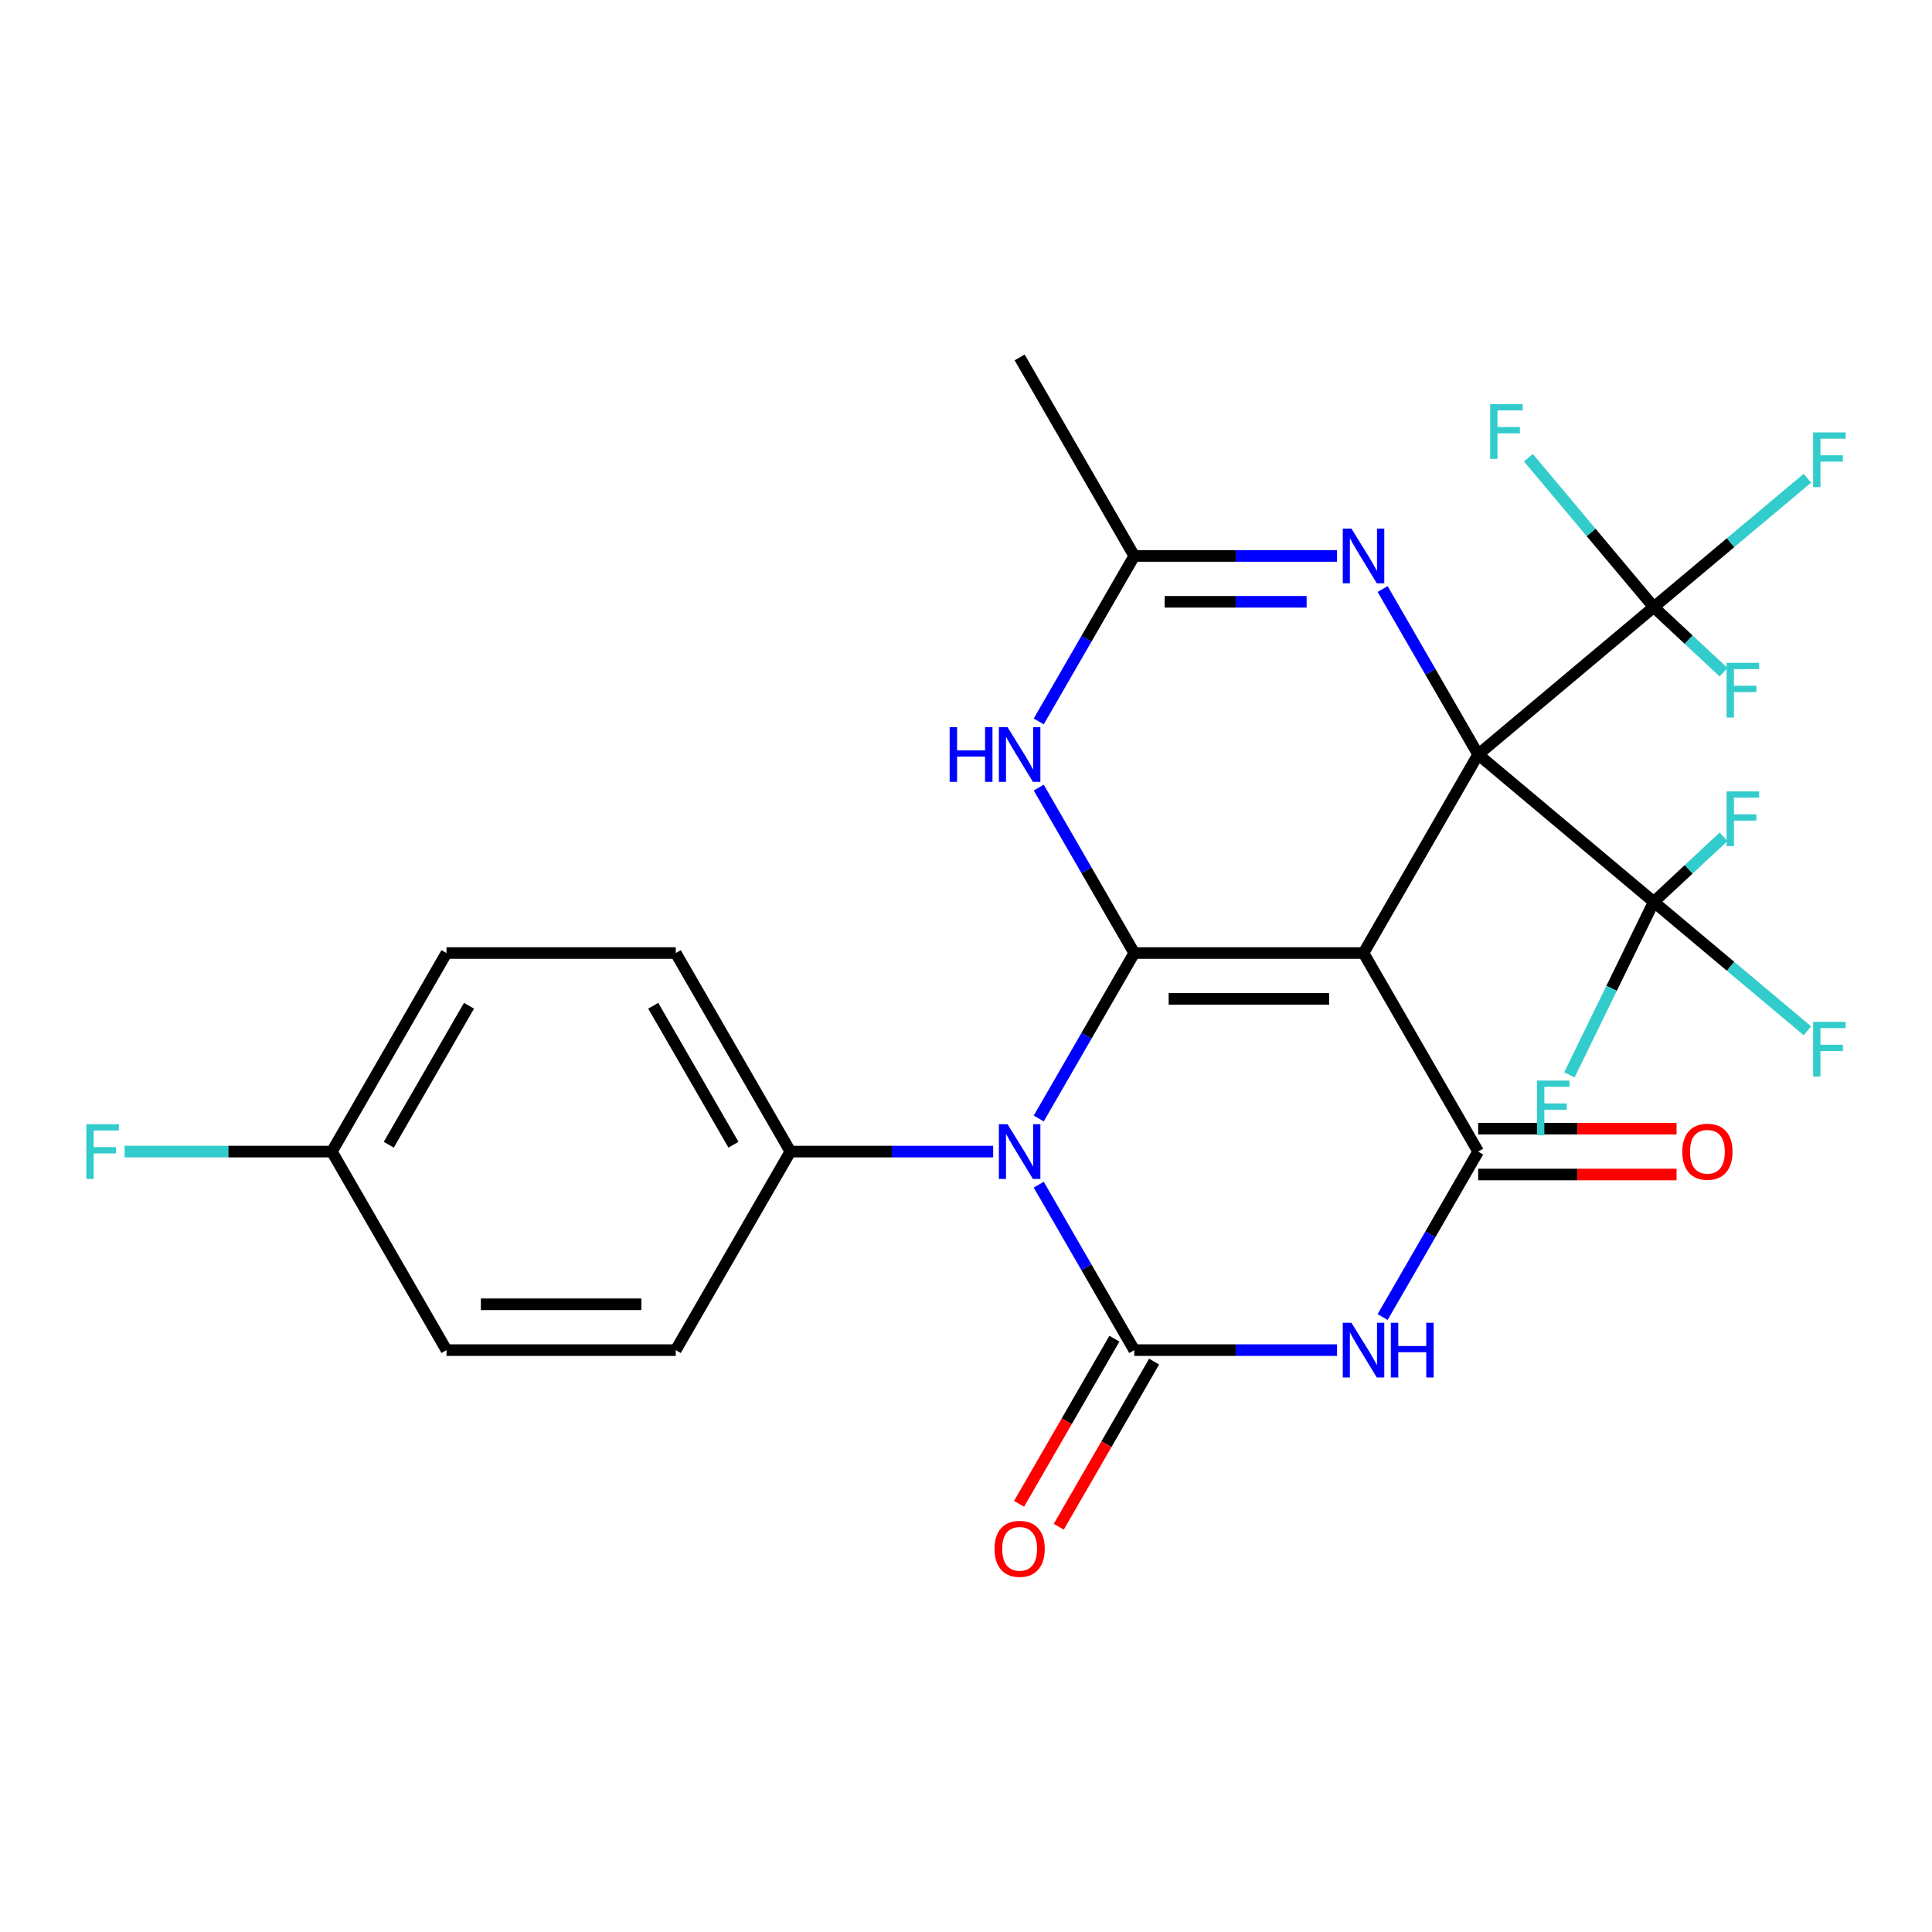 <?xml version='1.0' encoding='iso-8859-1'?>
<svg version='1.1' baseProfile='full'
              xmlns='http://www.w3.org/2000/svg'
                      xmlns:rdkit='http://www.rdkit.org/xml'
                      xmlns:xlink='http://www.w3.org/1999/xlink'
                  xml:space='preserve'
width='1000px' height='1000px' viewBox='0 0 1000 1000'>
<!-- END OF HEADER -->
<rect style='opacity:1.0;fill:#FFFFFF;stroke:none' width='1000' height='1000' x='0' y='0'> </rect>
<path class='bond-0' d='M 765.09,390.527 L 705.758,493.293' style='fill:none;fill-rule:evenodd;stroke:#000000;stroke-width:6px;stroke-linecap:butt;stroke-linejoin:miter;stroke-opacity:1' />
<path class='bond-6' d='M 765.09,390.527 L 740.368,347.707' style='fill:none;fill-rule:evenodd;stroke:#000000;stroke-width:6px;stroke-linecap:butt;stroke-linejoin:miter;stroke-opacity:1' />
<path class='bond-6' d='M 740.368,347.707 L 715.646,304.888' style='fill:none;fill-rule:evenodd;stroke:#0000FF;stroke-width:6px;stroke-linecap:butt;stroke-linejoin:miter;stroke-opacity:1' />
<path class='bond-8' d='M 765.09,390.527 L 855.991,314.251' style='fill:none;fill-rule:evenodd;stroke:#000000;stroke-width:6px;stroke-linecap:butt;stroke-linejoin:miter;stroke-opacity:1' />
<path class='bond-9' d='M 765.09,390.527 L 855.991,466.803' style='fill:none;fill-rule:evenodd;stroke:#000000;stroke-width:6px;stroke-linecap:butt;stroke-linejoin:miter;stroke-opacity:1' />
<path class='bond-1' d='M 705.758,493.293 L 587.094,493.293' style='fill:none;fill-rule:evenodd;stroke:#000000;stroke-width:6px;stroke-linecap:butt;stroke-linejoin:miter;stroke-opacity:1' />
<path class='bond-1' d='M 687.958,517.026 L 604.894,517.026' style='fill:none;fill-rule:evenodd;stroke:#000000;stroke-width:6px;stroke-linecap:butt;stroke-linejoin:miter;stroke-opacity:1' />
<path class='bond-5' d='M 705.758,493.293 L 765.09,596.059' style='fill:none;fill-rule:evenodd;stroke:#000000;stroke-width:6px;stroke-linecap:butt;stroke-linejoin:miter;stroke-opacity:1' />
<path class='bond-2' d='M 587.094,493.293 L 562.372,536.112' style='fill:none;fill-rule:evenodd;stroke:#000000;stroke-width:6px;stroke-linecap:butt;stroke-linejoin:miter;stroke-opacity:1' />
<path class='bond-2' d='M 562.372,536.112 L 537.65,578.932' style='fill:none;fill-rule:evenodd;stroke:#0000FF;stroke-width:6px;stroke-linecap:butt;stroke-linejoin:miter;stroke-opacity:1' />
<path class='bond-27' d='M 587.094,493.293 L 562.372,450.473' style='fill:none;fill-rule:evenodd;stroke:#000000;stroke-width:6px;stroke-linecap:butt;stroke-linejoin:miter;stroke-opacity:1' />
<path class='bond-27' d='M 562.372,450.473 L 537.65,407.654' style='fill:none;fill-rule:evenodd;stroke:#0000FF;stroke-width:6px;stroke-linecap:butt;stroke-linejoin:miter;stroke-opacity:1' />
<path class='bond-11' d='M 514.055,596.059 L 461.577,596.059' style='fill:none;fill-rule:evenodd;stroke:#0000FF;stroke-width:6px;stroke-linecap:butt;stroke-linejoin:miter;stroke-opacity:1' />
<path class='bond-11' d='M 461.577,596.059 L 409.098,596.059' style='fill:none;fill-rule:evenodd;stroke:#000000;stroke-width:6px;stroke-linecap:butt;stroke-linejoin:miter;stroke-opacity:1' />
<path class='bond-28' d='M 537.65,613.185 L 562.372,656.005' style='fill:none;fill-rule:evenodd;stroke:#0000FF;stroke-width:6px;stroke-linecap:butt;stroke-linejoin:miter;stroke-opacity:1' />
<path class='bond-28' d='M 562.372,656.005 L 587.094,698.824' style='fill:none;fill-rule:evenodd;stroke:#000000;stroke-width:6px;stroke-linecap:butt;stroke-linejoin:miter;stroke-opacity:1' />
<path class='bond-3' d='M 587.094,698.824 L 639.573,698.824' style='fill:none;fill-rule:evenodd;stroke:#000000;stroke-width:6px;stroke-linecap:butt;stroke-linejoin:miter;stroke-opacity:1' />
<path class='bond-3' d='M 639.573,698.824 L 692.051,698.824' style='fill:none;fill-rule:evenodd;stroke:#0000FF;stroke-width:6px;stroke-linecap:butt;stroke-linejoin:miter;stroke-opacity:1' />
<path class='bond-12' d='M 576.817,692.891 L 552.142,735.631' style='fill:none;fill-rule:evenodd;stroke:#000000;stroke-width:6px;stroke-linecap:butt;stroke-linejoin:miter;stroke-opacity:1' />
<path class='bond-12' d='M 552.142,735.631 L 527.466,778.371' style='fill:none;fill-rule:evenodd;stroke:#FF0000;stroke-width:6px;stroke-linecap:butt;stroke-linejoin:miter;stroke-opacity:1' />
<path class='bond-12' d='M 597.371,704.758 L 572.695,747.497' style='fill:none;fill-rule:evenodd;stroke:#000000;stroke-width:6px;stroke-linecap:butt;stroke-linejoin:miter;stroke-opacity:1' />
<path class='bond-12' d='M 572.695,747.497 L 548.019,790.237' style='fill:none;fill-rule:evenodd;stroke:#FF0000;stroke-width:6px;stroke-linecap:butt;stroke-linejoin:miter;stroke-opacity:1' />
<path class='bond-4' d='M 715.646,681.698 L 740.368,638.878' style='fill:none;fill-rule:evenodd;stroke:#0000FF;stroke-width:6px;stroke-linecap:butt;stroke-linejoin:miter;stroke-opacity:1' />
<path class='bond-4' d='M 740.368,638.878 L 765.09,596.059' style='fill:none;fill-rule:evenodd;stroke:#000000;stroke-width:6px;stroke-linecap:butt;stroke-linejoin:miter;stroke-opacity:1' />
<path class='bond-13' d='M 765.09,607.925 L 816.438,607.925' style='fill:none;fill-rule:evenodd;stroke:#000000;stroke-width:6px;stroke-linecap:butt;stroke-linejoin:miter;stroke-opacity:1' />
<path class='bond-13' d='M 816.438,607.925 L 867.787,607.925' style='fill:none;fill-rule:evenodd;stroke:#FF0000;stroke-width:6px;stroke-linecap:butt;stroke-linejoin:miter;stroke-opacity:1' />
<path class='bond-13' d='M 765.09,584.192 L 816.438,584.192' style='fill:none;fill-rule:evenodd;stroke:#000000;stroke-width:6px;stroke-linecap:butt;stroke-linejoin:miter;stroke-opacity:1' />
<path class='bond-13' d='M 816.438,584.192 L 867.787,584.192' style='fill:none;fill-rule:evenodd;stroke:#FF0000;stroke-width:6px;stroke-linecap:butt;stroke-linejoin:miter;stroke-opacity:1' />
<path class='bond-10' d='M 692.051,287.761 L 639.573,287.761' style='fill:none;fill-rule:evenodd;stroke:#0000FF;stroke-width:6px;stroke-linecap:butt;stroke-linejoin:miter;stroke-opacity:1' />
<path class='bond-10' d='M 639.573,287.761 L 587.094,287.761' style='fill:none;fill-rule:evenodd;stroke:#000000;stroke-width:6px;stroke-linecap:butt;stroke-linejoin:miter;stroke-opacity:1' />
<path class='bond-10' d='M 676.308,311.494 L 639.573,311.494' style='fill:none;fill-rule:evenodd;stroke:#0000FF;stroke-width:6px;stroke-linecap:butt;stroke-linejoin:miter;stroke-opacity:1' />
<path class='bond-10' d='M 639.573,311.494 L 602.838,311.494' style='fill:none;fill-rule:evenodd;stroke:#000000;stroke-width:6px;stroke-linecap:butt;stroke-linejoin:miter;stroke-opacity:1' />
<path class='bond-7' d='M 537.65,373.4 L 562.372,330.581' style='fill:none;fill-rule:evenodd;stroke:#0000FF;stroke-width:6px;stroke-linecap:butt;stroke-linejoin:miter;stroke-opacity:1' />
<path class='bond-7' d='M 562.372,330.581 L 587.094,287.761' style='fill:none;fill-rule:evenodd;stroke:#000000;stroke-width:6px;stroke-linecap:butt;stroke-linejoin:miter;stroke-opacity:1' />
<path class='bond-14' d='M 855.991,314.251 L 895.749,280.891' style='fill:none;fill-rule:evenodd;stroke:#000000;stroke-width:6px;stroke-linecap:butt;stroke-linejoin:miter;stroke-opacity:1' />
<path class='bond-14' d='M 895.749,280.891 L 935.506,247.53' style='fill:none;fill-rule:evenodd;stroke:#33CCCC;stroke-width:6px;stroke-linecap:butt;stroke-linejoin:miter;stroke-opacity:1' />
<path class='bond-16' d='M 855.991,314.251 L 874.054,331.094' style='fill:none;fill-rule:evenodd;stroke:#000000;stroke-width:6px;stroke-linecap:butt;stroke-linejoin:miter;stroke-opacity:1' />
<path class='bond-16' d='M 874.054,331.094 L 892.117,347.937' style='fill:none;fill-rule:evenodd;stroke:#33CCCC;stroke-width:6px;stroke-linecap:butt;stroke-linejoin:miter;stroke-opacity:1' />
<path class='bond-17' d='M 855.991,314.251 L 823.547,275.585' style='fill:none;fill-rule:evenodd;stroke:#000000;stroke-width:6px;stroke-linecap:butt;stroke-linejoin:miter;stroke-opacity:1' />
<path class='bond-17' d='M 823.547,275.585 L 791.102,236.92' style='fill:none;fill-rule:evenodd;stroke:#33CCCC;stroke-width:6px;stroke-linecap:butt;stroke-linejoin:miter;stroke-opacity:1' />
<path class='bond-15' d='M 855.991,466.803 L 895.749,500.163' style='fill:none;fill-rule:evenodd;stroke:#000000;stroke-width:6px;stroke-linecap:butt;stroke-linejoin:miter;stroke-opacity:1' />
<path class='bond-15' d='M 895.749,500.163 L 935.506,533.524' style='fill:none;fill-rule:evenodd;stroke:#33CCCC;stroke-width:6px;stroke-linecap:butt;stroke-linejoin:miter;stroke-opacity:1' />
<path class='bond-18' d='M 855.991,466.803 L 874.054,449.96' style='fill:none;fill-rule:evenodd;stroke:#000000;stroke-width:6px;stroke-linecap:butt;stroke-linejoin:miter;stroke-opacity:1' />
<path class='bond-18' d='M 874.054,449.96 L 892.117,433.117' style='fill:none;fill-rule:evenodd;stroke:#33CCCC;stroke-width:6px;stroke-linecap:butt;stroke-linejoin:miter;stroke-opacity:1' />
<path class='bond-19' d='M 855.991,466.803 L 834.161,511.568' style='fill:none;fill-rule:evenodd;stroke:#000000;stroke-width:6px;stroke-linecap:butt;stroke-linejoin:miter;stroke-opacity:1' />
<path class='bond-19' d='M 834.161,511.568 L 812.33,556.333' style='fill:none;fill-rule:evenodd;stroke:#33CCCC;stroke-width:6px;stroke-linecap:butt;stroke-linejoin:miter;stroke-opacity:1' />
<path class='bond-26' d='M 587.094,287.761 L 527.762,184.995' style='fill:none;fill-rule:evenodd;stroke:#000000;stroke-width:6px;stroke-linecap:butt;stroke-linejoin:miter;stroke-opacity:1' />
<path class='bond-20' d='M 409.098,596.059 L 349.766,493.293' style='fill:none;fill-rule:evenodd;stroke:#000000;stroke-width:6px;stroke-linecap:butt;stroke-linejoin:miter;stroke-opacity:1' />
<path class='bond-20' d='M 379.645,592.51 L 338.113,520.574' style='fill:none;fill-rule:evenodd;stroke:#000000;stroke-width:6px;stroke-linecap:butt;stroke-linejoin:miter;stroke-opacity:1' />
<path class='bond-21' d='M 409.098,596.059 L 349.766,698.824' style='fill:none;fill-rule:evenodd;stroke:#000000;stroke-width:6px;stroke-linecap:butt;stroke-linejoin:miter;stroke-opacity:1' />
<path class='bond-23' d='M 349.766,493.293 L 231.103,493.293' style='fill:none;fill-rule:evenodd;stroke:#000000;stroke-width:6px;stroke-linecap:butt;stroke-linejoin:miter;stroke-opacity:1' />
<path class='bond-24' d='M 349.766,698.824 L 231.103,698.824' style='fill:none;fill-rule:evenodd;stroke:#000000;stroke-width:6px;stroke-linecap:butt;stroke-linejoin:miter;stroke-opacity:1' />
<path class='bond-24' d='M 331.967,675.092 L 248.902,675.092' style='fill:none;fill-rule:evenodd;stroke:#000000;stroke-width:6px;stroke-linecap:butt;stroke-linejoin:miter;stroke-opacity:1' />
<path class='bond-22' d='M 171.771,596.059 L 231.103,698.824' style='fill:none;fill-rule:evenodd;stroke:#000000;stroke-width:6px;stroke-linecap:butt;stroke-linejoin:miter;stroke-opacity:1' />
<path class='bond-25' d='M 171.771,596.059 L 118.132,596.059' style='fill:none;fill-rule:evenodd;stroke:#000000;stroke-width:6px;stroke-linecap:butt;stroke-linejoin:miter;stroke-opacity:1' />
<path class='bond-25' d='M 118.132,596.059 L 64.494,596.059' style='fill:none;fill-rule:evenodd;stroke:#33CCCC;stroke-width:6px;stroke-linecap:butt;stroke-linejoin:miter;stroke-opacity:1' />
<path class='bond-29' d='M 171.771,596.059 L 231.103,493.293' style='fill:none;fill-rule:evenodd;stroke:#000000;stroke-width:6px;stroke-linecap:butt;stroke-linejoin:miter;stroke-opacity:1' />
<path class='bond-29' d='M 201.224,592.51 L 242.756,520.574' style='fill:none;fill-rule:evenodd;stroke:#000000;stroke-width:6px;stroke-linecap:butt;stroke-linejoin:miter;stroke-opacity:1' />
<path  class='atom-3' d='M 521.502 581.899
L 530.782 596.899
Q 531.702 598.379, 533.182 601.059
Q 534.662 603.739, 534.742 603.899
L 534.742 581.899
L 538.502 581.899
L 538.502 610.219
L 534.622 610.219
L 524.662 593.819
Q 523.502 591.899, 522.262 589.699
Q 521.062 587.499, 520.702 586.819
L 520.702 610.219
L 517.022 610.219
L 517.022 581.899
L 521.502 581.899
' fill='#0000FF'/>
<path  class='atom-5' d='M 699.498 684.664
L 708.778 699.664
Q 709.698 701.144, 711.178 703.824
Q 712.658 706.504, 712.738 706.664
L 712.738 684.664
L 716.498 684.664
L 716.498 712.984
L 712.618 712.984
L 702.658 696.584
Q 701.498 694.664, 700.258 692.464
Q 699.058 690.264, 698.698 689.584
L 698.698 712.984
L 695.018 712.984
L 695.018 684.664
L 699.498 684.664
' fill='#0000FF'/>
<path  class='atom-5' d='M 719.898 684.664
L 723.738 684.664
L 723.738 696.704
L 738.218 696.704
L 738.218 684.664
L 742.058 684.664
L 742.058 712.984
L 738.218 712.984
L 738.218 699.904
L 723.738 699.904
L 723.738 712.984
L 719.898 712.984
L 719.898 684.664
' fill='#0000FF'/>
<path  class='atom-7' d='M 699.498 273.601
L 708.778 288.601
Q 709.698 290.081, 711.178 292.761
Q 712.658 295.441, 712.738 295.601
L 712.738 273.601
L 716.498 273.601
L 716.498 301.921
L 712.618 301.921
L 702.658 285.521
Q 701.498 283.601, 700.258 281.401
Q 699.058 279.201, 698.698 278.521
L 698.698 301.921
L 695.018 301.921
L 695.018 273.601
L 699.498 273.601
' fill='#0000FF'/>
<path  class='atom-8' d='M 491.542 376.367
L 495.382 376.367
L 495.382 388.407
L 509.862 388.407
L 509.862 376.367
L 513.702 376.367
L 513.702 404.687
L 509.862 404.687
L 509.862 391.607
L 495.382 391.607
L 495.382 404.687
L 491.542 404.687
L 491.542 376.367
' fill='#0000FF'/>
<path  class='atom-8' d='M 521.502 376.367
L 530.782 391.367
Q 531.702 392.847, 533.182 395.527
Q 534.662 398.207, 534.742 398.367
L 534.742 376.367
L 538.502 376.367
L 538.502 404.687
L 534.622 404.687
L 524.662 388.287
Q 523.502 386.367, 522.262 384.167
Q 521.062 381.967, 520.702 381.287
L 520.702 404.687
L 517.022 404.687
L 517.022 376.367
L 521.502 376.367
' fill='#0000FF'/>
<path  class='atom-13' d='M 514.762 801.67
Q 514.762 794.87, 518.122 791.07
Q 521.482 787.27, 527.762 787.27
Q 534.042 787.27, 537.402 791.07
Q 540.762 794.87, 540.762 801.67
Q 540.762 808.55, 537.362 812.47
Q 533.962 816.35, 527.762 816.35
Q 521.522 816.35, 518.122 812.47
Q 514.762 808.59, 514.762 801.67
M 527.762 813.15
Q 532.082 813.15, 534.402 810.27
Q 536.762 807.35, 536.762 801.67
Q 536.762 796.11, 534.402 793.31
Q 532.082 790.47, 527.762 790.47
Q 523.442 790.47, 521.082 793.27
Q 518.762 796.07, 518.762 801.67
Q 518.762 807.39, 521.082 810.27
Q 523.442 813.15, 527.762 813.15
' fill='#FF0000'/>
<path  class='atom-14' d='M 870.753 596.139
Q 870.753 589.339, 874.113 585.539
Q 877.473 581.739, 883.753 581.739
Q 890.033 581.739, 893.393 585.539
Q 896.753 589.339, 896.753 596.139
Q 896.753 603.019, 893.353 606.939
Q 889.953 610.819, 883.753 610.819
Q 877.513 610.819, 874.113 606.939
Q 870.753 603.059, 870.753 596.139
M 883.753 607.619
Q 888.073 607.619, 890.393 604.739
Q 892.753 601.819, 892.753 596.139
Q 892.753 590.579, 890.393 587.779
Q 888.073 584.939, 883.753 584.939
Q 879.433 584.939, 877.073 587.739
Q 874.753 590.539, 874.753 596.139
Q 874.753 601.859, 877.073 604.739
Q 879.433 607.619, 883.753 607.619
' fill='#FF0000'/>
<path  class='atom-15' d='M 938.473 223.816
L 955.313 223.816
L 955.313 227.056
L 942.273 227.056
L 942.273 235.656
L 953.873 235.656
L 953.873 238.936
L 942.273 238.936
L 942.273 252.136
L 938.473 252.136
L 938.473 223.816
' fill='#33CCCC'/>
<path  class='atom-16' d='M 938.473 528.918
L 955.313 528.918
L 955.313 532.158
L 942.273 532.158
L 942.273 540.758
L 953.873 540.758
L 953.873 544.038
L 942.273 544.038
L 942.273 557.238
L 938.473 557.238
L 938.473 528.918
' fill='#33CCCC'/>
<path  class='atom-17' d='M 893.694 343.099
L 910.534 343.099
L 910.534 346.339
L 897.494 346.339
L 897.494 354.939
L 909.094 354.939
L 909.094 358.219
L 897.494 358.219
L 897.494 371.419
L 893.694 371.419
L 893.694 343.099
' fill='#33CCCC'/>
<path  class='atom-18' d='M 771.296 209.19
L 788.136 209.19
L 788.136 212.43
L 775.096 212.43
L 775.096 221.03
L 786.696 221.03
L 786.696 224.31
L 775.096 224.31
L 775.096 237.51
L 771.296 237.51
L 771.296 209.19
' fill='#33CCCC'/>
<path  class='atom-19' d='M 893.694 409.635
L 910.534 409.635
L 910.534 412.875
L 897.494 412.875
L 897.494 421.475
L 909.094 421.475
L 909.094 424.755
L 897.494 424.755
L 897.494 437.955
L 893.694 437.955
L 893.694 409.635
' fill='#33CCCC'/>
<path  class='atom-20' d='M 795.558 559.3
L 812.398 559.3
L 812.398 562.54
L 799.358 562.54
L 799.358 571.14
L 810.958 571.14
L 810.958 574.42
L 799.358 574.42
L 799.358 587.62
L 795.558 587.62
L 795.558 559.3
' fill='#33CCCC'/>
<path  class='atom-26' d='M 44.687 581.899
L 61.527 581.899
L 61.527 585.139
L 48.487 585.139
L 48.487 593.739
L 60.087 593.739
L 60.087 597.019
L 48.487 597.019
L 48.487 610.219
L 44.687 610.219
L 44.687 581.899
' fill='#33CCCC'/>
</svg>
